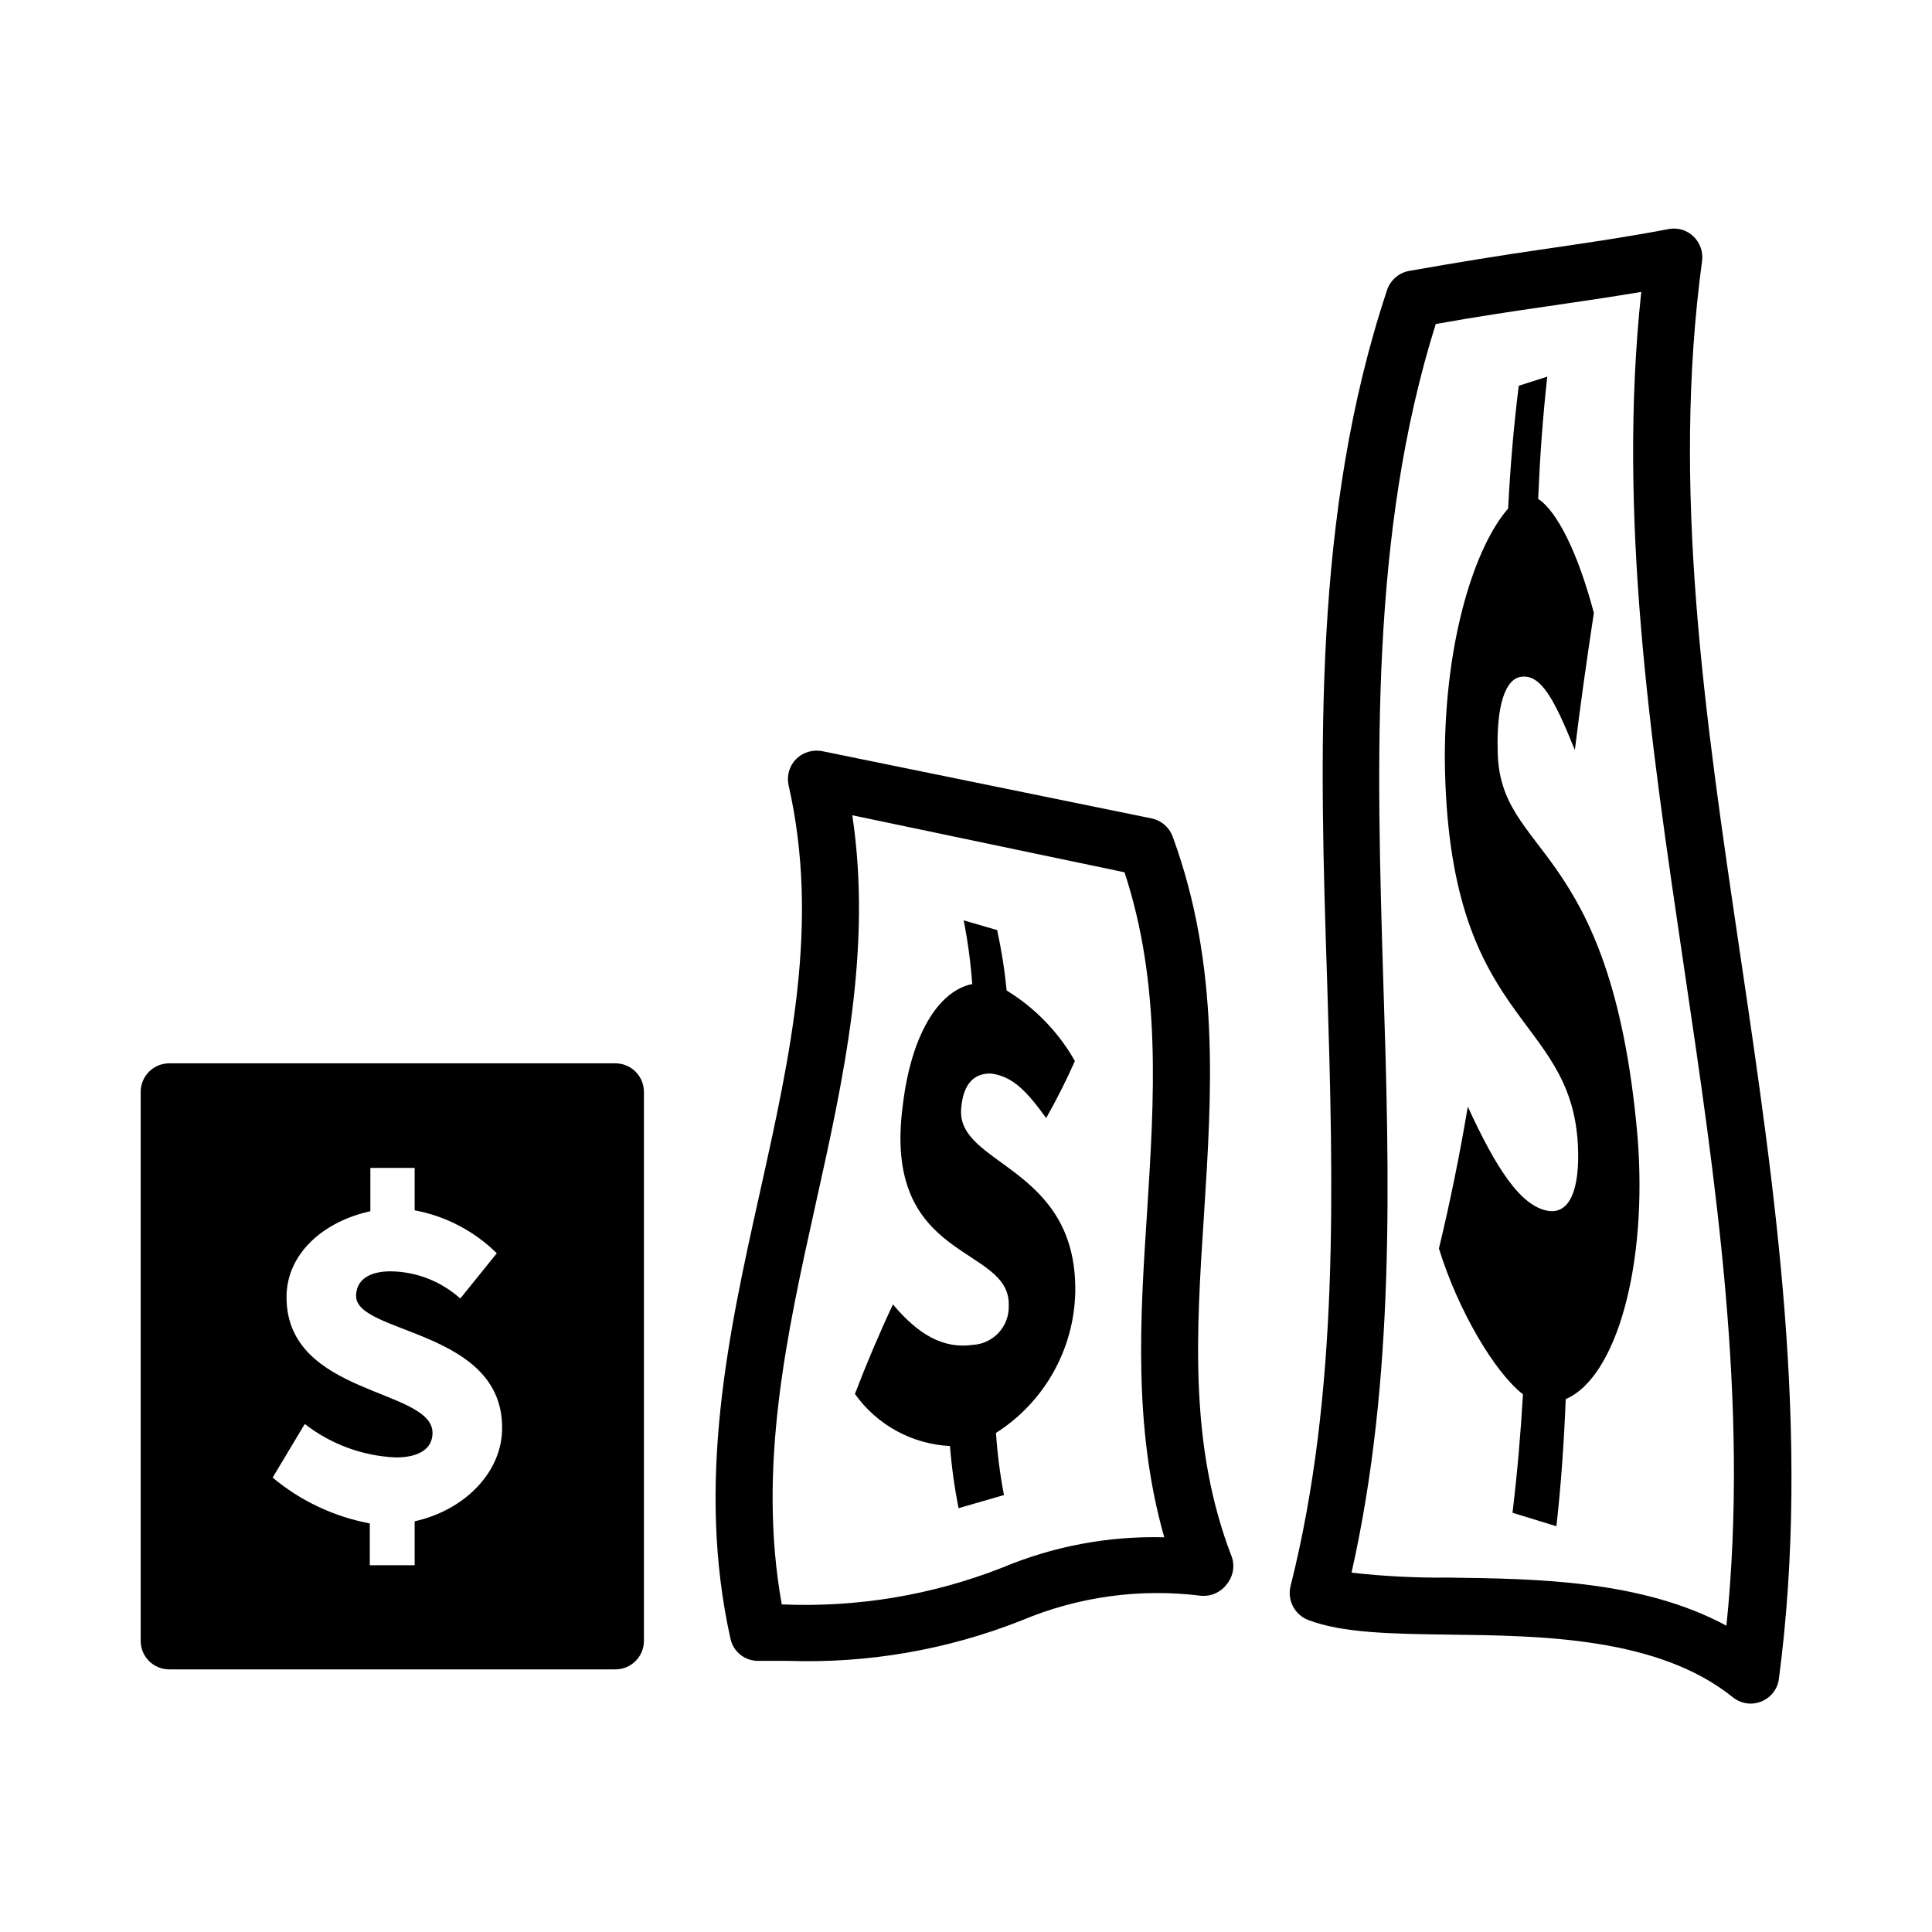 <?xml version="1.0" encoding="UTF-8"?>
<!-- Uploaded to: SVG Repo, www.svgrepo.com, Generator: SVG Repo Mixer Tools -->
<svg fill="#000000" width="800px" height="800px" version="1.1" viewBox="144 144 512 512" xmlns="http://www.w3.org/2000/svg">
 <path d="m463.07 465.9c2.066-32.344 4.231-65.848-8.211-99.957-0.852-2.543-2.973-4.453-5.594-5.039l-87.359-17.836c-2.523-0.5-5.133 0.297-6.953 2.117-1.793 1.836-2.531 4.453-1.965 6.953 8.262 36.324 0.555 71.188-7.656 108.07-8.211 36.879-16.977 76.578-7.758 118.04 0.711 3.336 3.594 5.762 7 5.894h8.215c21.137 0.73 42.195-2.906 61.867-10.68 15.066-6.352 31.539-8.613 47.762-6.551 2.586 0.184 5.086-0.953 6.648-3.023 1.648-1.953 2.199-4.606 1.461-7.051-11.438-29.473-9.52-59.352-7.457-90.938zm-53.504 93.555c-18.57 7.285-38.461 10.598-58.391 9.727-6.5-36.223 1.309-71.492 8.918-105.8 7.406-33.352 15.113-67.762 9.773-103.33l72.145 15.113c9.824 29.875 7.859 60.105 5.996 89.781-1.863 28.266-3.727 57.434 4.535 86.453-14.734-0.391-29.383 2.356-42.977 8.059zm195.58-162.68c-9.371-63.328-18.238-123.18-10.078-183.64h0.004c0.309-2.414-0.551-4.828-2.316-6.5-1.688-1.621-4.043-2.348-6.352-1.965-12.293 2.316-23.426 3.93-34.207 5.492s-22.219 3.426-34.812 5.641c-2.699 0.512-4.914 2.438-5.793 5.039-19.75 59.348-17.887 122.53-15.871 183.64 1.613 53.305 3.273 108.37-9.723 159.91-0.891 3.727 1.113 7.535 4.684 8.918 9.07 3.477 22.168 3.68 37.332 3.879 24.738 0.301 55.418 0.707 75.168 16.574 1.34 1.094 3.012 1.699 4.738 1.715 0.965-0.008 1.922-0.195 2.82-0.555 2.535-1 4.328-3.293 4.684-5.996 8.566-64.84-1.008-129.53-10.277-192.15zm-3.625 178.05c-22.418-12.09-50.383-12.445-73.656-12.746-8.586 0.09-17.168-0.348-25.695-1.309 11.586-51.34 10.078-104.89 8.414-156.73-1.762-58.289-3.578-118.55 13.906-174.17 10.578-1.914 20.152-3.324 29.824-4.734 7.91-1.16 15.973-2.316 24.637-3.777-6.348 59.246 2.519 119.4 11.133 177.64 8.613 58.234 17.48 116.88 11.438 175.82zm-294.43-149.03h-118.25c-4.172 0-7.559 3.383-7.559 7.559v145.65c0.086 4.113 3.445 7.406 7.559 7.402h118.25c4.172 0 7.555-3.383 7.555-7.555v-145.5c0-2.004-0.797-3.926-2.211-5.344-1.418-1.418-3.34-2.215-5.344-2.215zm-53.203 121.37v11.637l-11.891 0.004v-11.086c-9.48-1.777-18.344-5.957-25.746-12.141l8.516-14.207c6.918 5.375 15.332 8.473 24.082 8.867 6.398 0 9.773-2.418 9.773-6.5 0-11.891-38.691-9.773-38.691-35.973 0-11.738 10.078-20.152 22.219-22.773v-11.484h11.738v11.234c8.23 1.535 15.809 5.5 21.766 11.387l-9.672 11.992-0.004-0.004c-5.07-4.555-11.621-7.117-18.438-7.203-5.894 0-9.168 2.418-9.168 6.551 0 10.078 38.691 8.867 38.691 34.812 0.148 11.438-9.473 21.816-23.176 24.887zm144.84-109.38c-1.359 15.113 30.684 15.113 30.23 48.516-0.281 15.211-8.172 29.27-21.012 37.434 0.363 5.531 1.07 11.031 2.117 16.473l-12.043 3.477h0.004c-1.078-5.441-1.836-10.941-2.269-16.473-10.066-0.5-19.352-5.586-25.191-13.805 3.125-8.16 6.449-16.02 10.078-23.73 6.699 8.012 13.352 11.84 21.16 10.73 5.445-0.297 9.668-4.875 9.523-10.328 0.656-16.375-33.754-11.184-28.062-53.254 2.215-18.59 9.422-30.23 18.391-32.043l-0.004 0.004c-0.406-5.668-1.164-11.305-2.266-16.879l8.867 2.57c1.156 5.285 2 10.637 2.519 16.02 7.523 4.59 13.75 11.023 18.086 18.691-2.215 5.039-4.785 10.078-7.609 15.113-5.039-6.953-8.766-11.035-14.559-11.789-4.734-0.199-7.508 3.023-7.961 9.273zm179.2 7.004c2.871 34.613-5.644 64.336-18.992 69.98-0.453 11.234-1.211 22.469-2.469 33.703l-11.637-3.578c1.258-10.48 2.168-20.906 2.769-31.387-7.508-5.844-17.18-22.168-22.27-38.641 2.973-12.293 5.492-24.789 7.656-37.586 7.406 16.121 13.957 26.449 21.312 27.609 5.691 0.906 8.465-5.691 7.859-17.582-1.965-35.266-34.66-31.234-35.266-102.38 0-31.992 8.211-56.375 16.777-66.148 0.555-10.832 1.461-21.715 2.82-32.547l7.559-2.422c-1.211 10.781-1.965 21.562-2.418 32.395 5.039 3.273 10.578 14.41 14.762 30.23-1.863 12.242-3.578 24.383-5.039 36.324-5.441-13.453-8.969-20.152-14.258-19.398-4.18 0.555-6.5 7.656-6.195 19.348 0.152 28.617 30.027 23.328 37.031 102.07z"/>
</svg>
